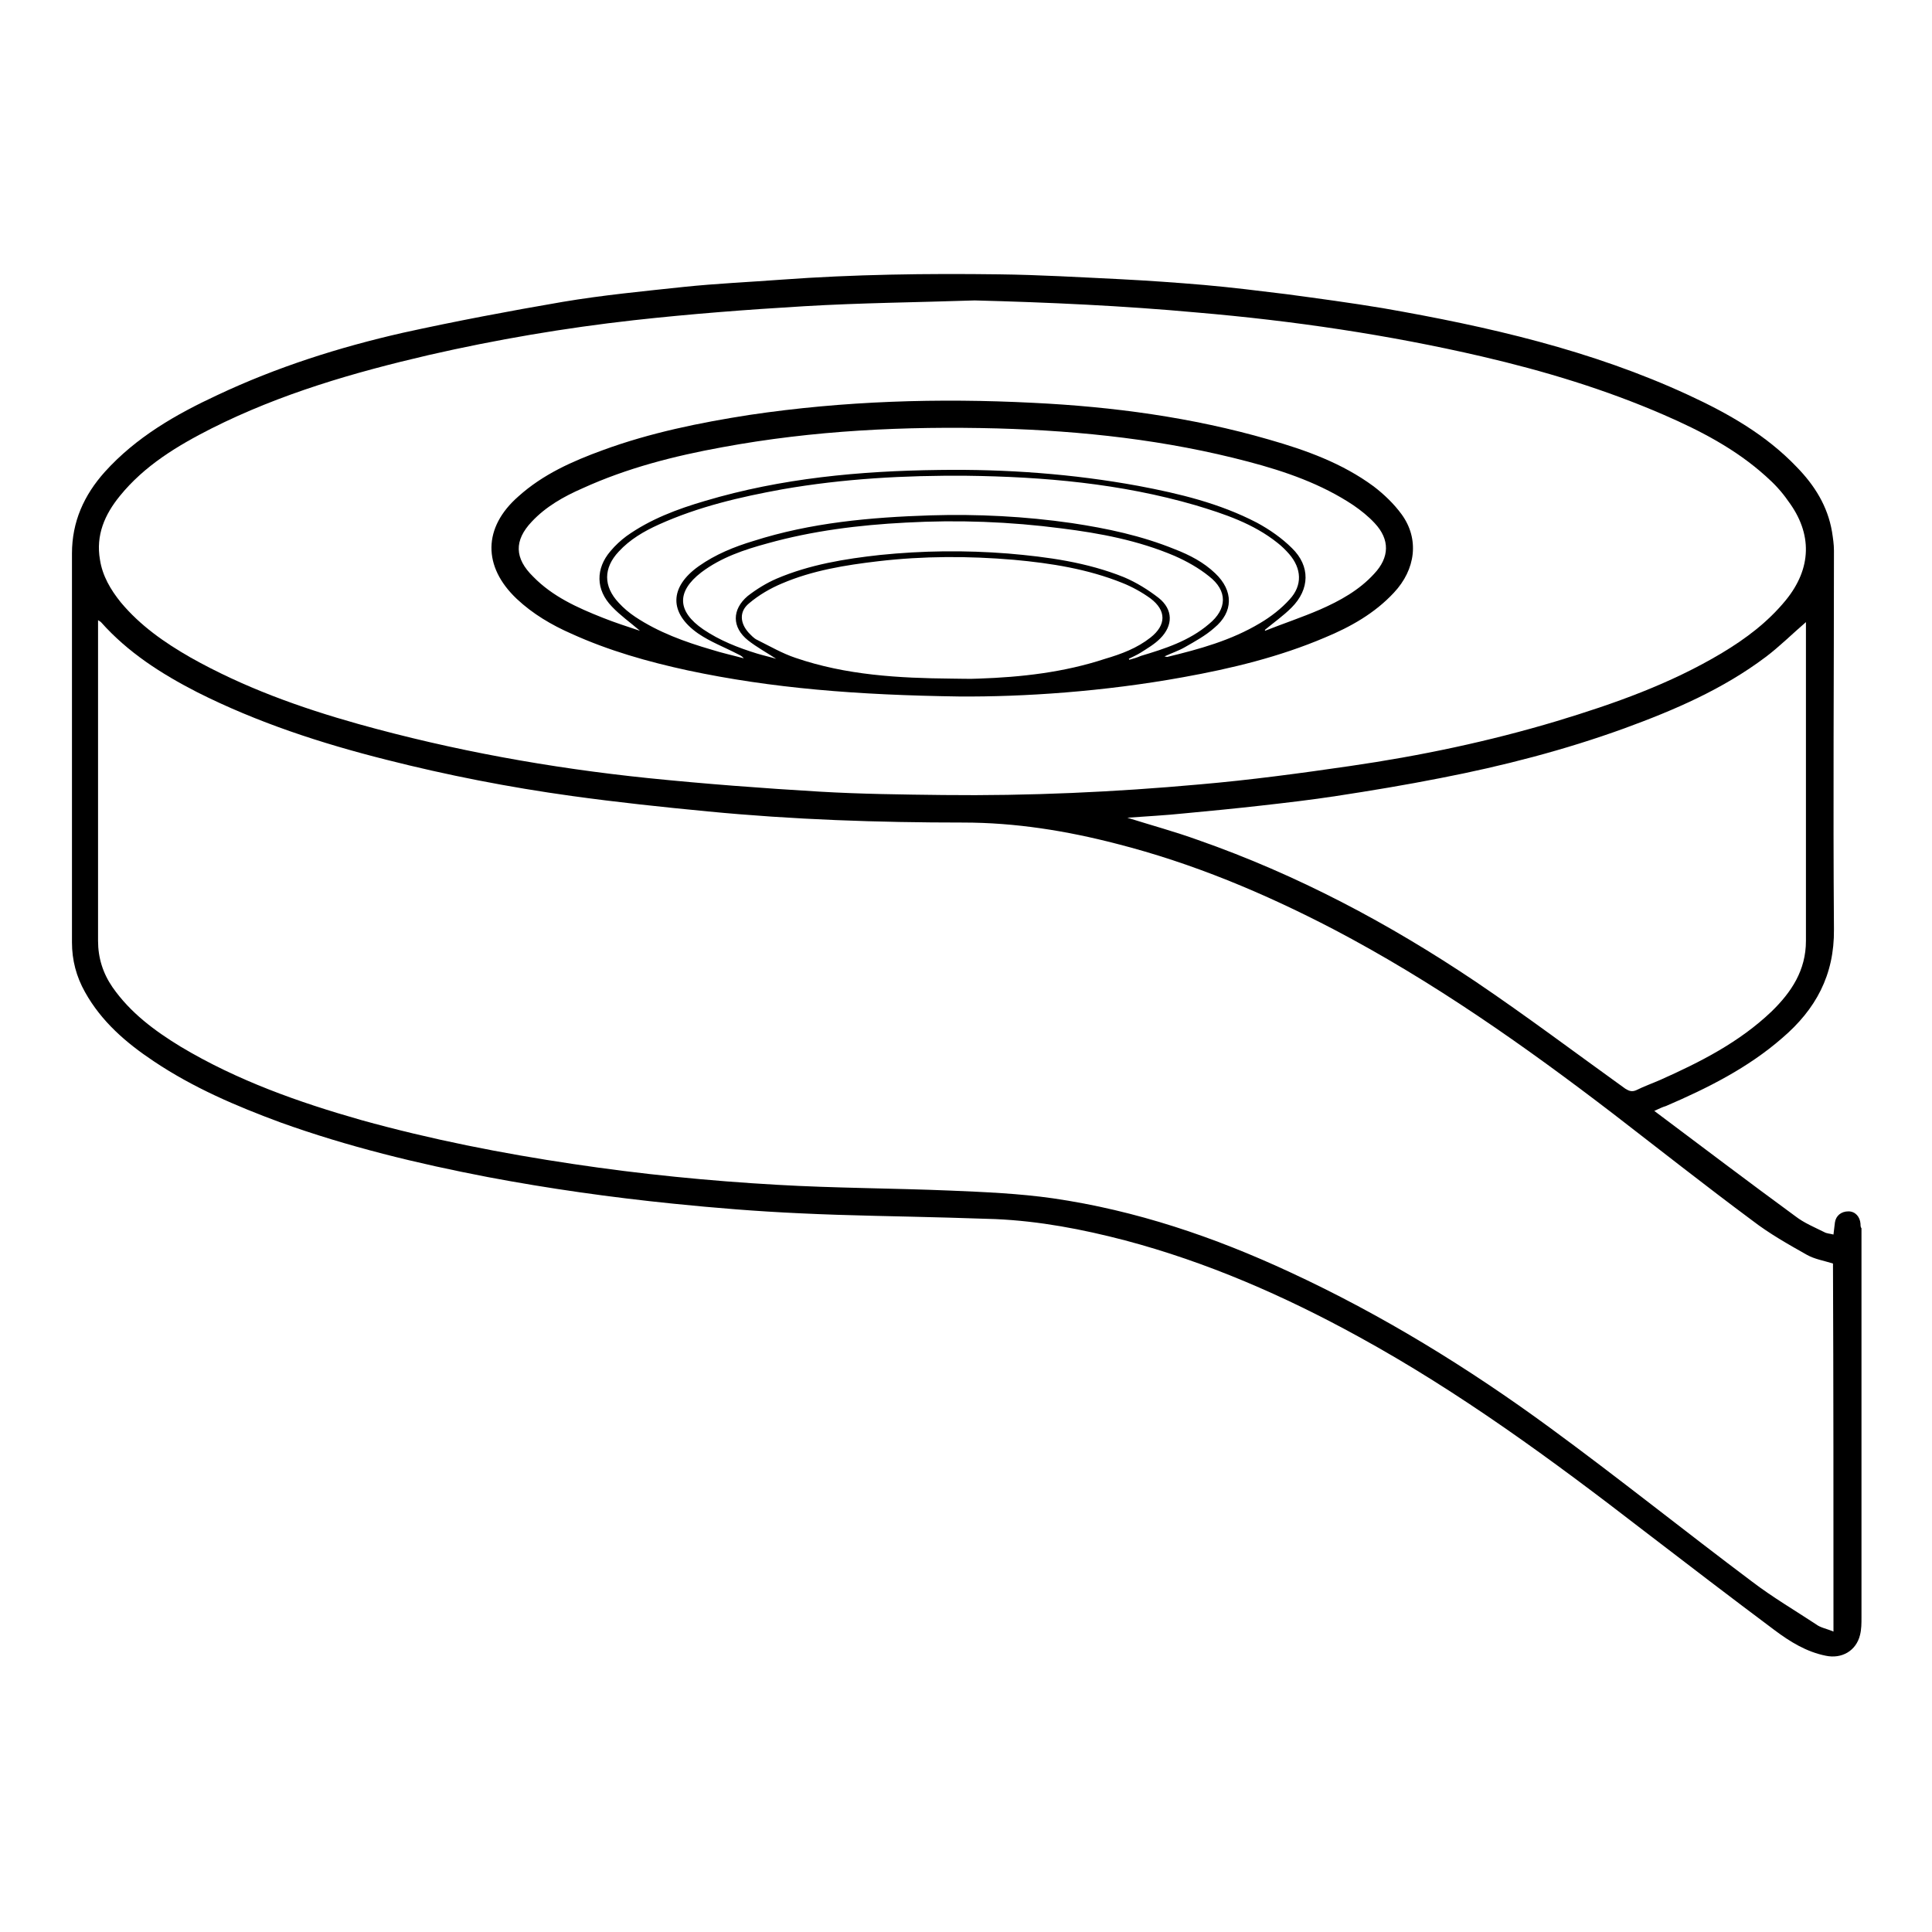 <?xml version="1.0" encoding="utf-8"?>
<!-- Generator: Adobe Illustrator 28.2.0, SVG Export Plug-In . SVG Version: 6.00 Build 0)  -->
<svg version="1.1" id="Calque_1" xmlns="http://www.w3.org/2000/svg" xmlns:xlink="http://www.w3.org/1999/xlink" x="0px" y="0px"
	 viewBox="0 0 400 400" style="enable-background:new 0 0 400 400;" xml:space="preserve">
<g>
	<path d="M385.2,253.4c-0.1-1.5-1.1-2.6-2.5-2.6c-1.5,0-2.6,0.9-2.8,2.3c-0.1,0.8-0.2,1.6-0.3,2.5c-0.7-0.2-1.4-0.2-1.9-0.5
		c-2-1-4.2-1.9-6-3.3c-9.7-7.1-19.2-14.3-29.2-21.8c1.1-0.5,1.7-0.8,2.4-1c8.6-3.7,17-7.9,24.1-14.1c6.9-5.9,10.8-13,10.7-22.5
		c-0.2-26.1,0-52.2,0-78.4c0-1.3-0.2-2.6-0.4-3.9c-0.9-5.3-3.6-9.6-7.3-13.4c-6.4-6.7-14.2-11.1-22.4-14.9
		c-20.1-9.3-41.5-14.2-63.3-18c-6.6-1.1-13.3-2-20-2.9c-5.7-0.7-11.3-1.4-17-1.9c-5.8-0.5-11.6-0.9-17.4-1.2c-8.3-0.4-16.7-0.9-25-1
		c-15.1-0.2-30.1,0-45.1,1.1c-6.7,0.5-13.5,0.8-20.2,1.5c-8.4,0.9-16.8,1.7-25.1,3.1c-11.1,1.9-22.2,4-33.1,6.4
		c-13.2,3-26.1,7.1-38.4,12.9c-8.6,4-16.8,8.7-23.3,15.9c-4.3,4.8-6.8,10.3-6.8,16.9c0,26.8,0,53.7,0,80.5c0,3.7,0.9,7.1,2.7,10.3
		c3.4,6.1,8.5,10.5,14.2,14.3c8.2,5.5,17.1,9.3,26.3,12.7c13.9,5,28.3,8.5,42.9,11.3c12.7,2.4,25.5,4.2,38.3,5.5
		c8.8,0.9,17.5,1.6,26.3,2c10.3,0.5,20.6,0.6,30.9,0.9c3.2,0.1,6.4,0.2,9.6,0.3c9.1,0.4,18,2.1,26.8,4.4c17,4.5,33,11.5,48.3,19.9
		c21,11.5,40.2,25.6,59.1,40.2c9,6.9,18,13.8,27.1,20.6c3.2,2.4,6.6,4.5,10.6,5.3c3.3,0.7,6.3-1,7.1-4.3c0.3-1.2,0.3-2.4,0.3-3.6
		c0-26.9,0-53.7,0-80.6C385.2,254.1,385.2,253.7,385.2,253.4z M373.9,129.9c0,21.6,0,43.2,0,64.9c0,6.1-3,10.6-7.1,14.6
		c-6.7,6.4-14.8,10.5-23.1,14.2c-1.6,0.7-3.3,1.3-4.9,2.1c-0.9,0.4-1.5,0.2-2.3-0.3c-10.3-7.4-20.4-15-30.9-22.1
		c-18-12.1-37-22.2-57.6-29.4c-4.7-1.7-9.5-3-14.6-4.6c4.1-0.3,8-0.5,11.8-0.9c5.3-0.5,10.5-1,15.8-1.6c5.3-0.6,10.5-1.2,15.7-2
		c7.2-1.1,14.4-2.3,21.5-3.7c12.9-2.5,25.7-5.8,38.1-10.3c10.4-3.8,20.4-8.1,29.3-14.8c2.9-2.2,5.4-4.7,8.3-7.2
		C373.9,129,373.9,129.4,373.9,129.9z M24.8,102.7c5.1-6.3,11.9-10.4,19-14c14.3-7.2,29.5-11.6,45-15.2c14-3.2,28.1-5.6,42.4-7.2
		c11.7-1.3,23.5-2.2,35.3-2.9c11.7-0.7,23.5-0.8,35.3-1.2c15.4,0.4,30.7,1.1,46,2.5c19.9,1.7,39.6,4.6,59,9.1
		c12.9,3,25.5,6.8,37.7,12.1c7.6,3.3,14.9,7.1,21.1,12.7c1.7,1.5,3.3,3.2,4.6,5.1c5.1,6.8,4.9,14-0.5,20.6
		c-3.7,4.5-8.2,7.9-13.2,10.9c-10.7,6.4-22.3,10.5-34.2,14.1c-14,4.2-28.3,7.2-42.8,9.3c-10.3,1.5-20.7,2.9-31.1,3.8
		c-17.7,1.6-35.4,2.4-53.1,2.2c-8.5-0.1-17.1-0.2-25.6-0.7c-11.8-0.7-23.7-1.6-35.5-2.8c-20.3-2.1-40.3-5.7-60-11.2
		c-12.1-3.4-23.8-7.6-34.8-13.8C34,133,29,129.5,25,124.7c-2.1-2.6-3.8-5.5-4.3-8.8C19.8,110.8,21.7,106.5,24.8,102.7z M379.6,337.8
		c-1.4-0.6-2.7-0.8-3.6-1.5c-4.4-2.9-9-5.6-13.2-8.8c-14-10.5-27.7-21.5-41.9-31.9c-16.9-12.4-34.8-23.4-53.8-32.2
		c-15.7-7.3-31.9-12.8-49.1-15.3c-7-1-14.1-1.3-21.2-1.6c-11.9-0.5-23.9-0.5-35.9-1.2c-14.1-0.8-28.2-2.2-42.2-4.3
		c-14.8-2.2-29.5-5.1-43.9-9.1c-13-3.7-25.7-8.2-37.4-15.2c-5.4-3.3-10.4-7-14.1-12.3c-2-2.9-3-6.1-3-9.6c0-21.7,0-43.3,0-65
		c0-0.4,0-0.8,0-1.4c0.3,0.2,0.5,0.3,0.6,0.4c5.6,6.3,12.5,10.7,19.9,14.5c12.5,6.3,25.7,10.6,39.2,14c12.6,3.2,25.4,5.7,38.4,7.5
		c9.4,1.3,18.8,2.3,28.2,3.2c17.6,1.7,35.2,2.3,52.8,2.3c10.8,0,21.4,1.7,31.8,4.4c15.7,4,30.5,10.2,44.9,17.7
		c20.6,10.8,39.5,24.1,57.9,38.2c9.6,7.4,19.1,14.9,28.8,22.1c3.5,2.7,7.4,4.9,11.3,7.1c1.6,0.9,3.5,1.2,5.4,1.8
		C379.6,286.6,379.6,312,379.6,337.8z"/>
	<path d="M107,124c3.3,3.1,7.2,5.4,11.3,7.2c7.7,3.5,15.8,5.8,24.1,7.6c17.4,3.7,35,5.1,56.2,5.4c13.3,0.1,29.9-1,46.4-4
		c10-1.8,19.9-4.2,29.3-8.2c5.3-2.2,10.3-5,14.3-9.3c4.5-4.8,5.3-11.1,1.6-16.2c-1.6-2.2-3.7-4.2-5.8-5.8c-6.5-4.8-14-7.5-21.7-9.7
		c-15.9-4.6-32.3-6.8-48.8-7.6c-19.6-1-39.2-0.4-58.7,2.5c-10.3,1.6-20.6,3.7-30.4,7.3c-6.3,2.3-12.4,5-17.5,9.6
		C100,109.2,99.9,117.3,107,124z M202.6,140.5c-1.9,0.1-3.8,0-5.6,0c-10.9-0.1-21.8-0.7-32.3-4.3c-2.7-0.9-5.3-2.4-7.9-3.7
		c-0.7-0.3-1.3-1-1.8-1.5c-1.8-2-2-4.4,0.1-6.1c2-1.7,4.4-3.1,6.8-4.1c6.3-2.7,13.1-3.8,19.9-4.6c9.4-1.1,18.7-1.1,28.1-0.3
		c7.7,0.7,15.3,1.9,22.5,4.8c2,0.8,4,1.9,5.8,3.2c3.3,2.5,3.3,5.5,0,8.1c-2.8,2.2-6,3.4-9.4,4.4
		C220.3,139.2,211.5,140.2,202.6,140.5z M233.8,136.6c0-0.1-0.1-0.2-0.1-0.2c0.8-0.4,1.7-0.8,2.5-1.3c1.4-0.9,2.8-1.7,4-2.9
		c2.7-2.7,2.7-6-0.3-8.4c-2.2-1.7-4.6-3.2-7.2-4.3c-7.7-3.1-15.8-4.2-24-4.9c-8.9-0.7-17.7-0.6-26.5,0.3c-7.3,0.8-14.6,2-21.4,4.9
		c-2.1,0.9-4.2,2.2-6,3.6c-3.3,2.8-3.3,6.5,0.1,9.2c1.8,1.4,3.8,2.5,5.8,3.8c-1.3-0.4-2.7-0.7-4-1.1c-3.9-1.2-7.7-2.7-11.1-5
		c-5.4-3.7-5.6-7.8-0.4-11.8c4.1-3.1,8.9-4.7,13.7-6c9.3-2.6,18.9-3.8,28.6-4.3c10.8-0.6,21.6-0.2,32.3,1.2c8,1,15.9,2.5,23.4,5.7
		c2.5,1.1,5,2.5,7.1,4.2c3.9,3,3.8,6.8,0,9.9c-4.1,3.5-9.1,5.1-14.1,6.6C235.3,136.2,234.5,136.4,233.8,136.6z M241.7,136
		c-0.1,0-0.3,0-0.6-0.1c1.5-0.7,3-1.2,4.2-1.9c2.1-1.2,4.3-2.4,6.1-4c4-3.3,4-7.7,0.2-11.3c-2.4-2.3-5.3-3.8-8.4-5
		c-6.9-2.8-14-4.3-21.3-5.4c-9.7-1.4-19.5-1.9-29.3-1.6c-12.4,0.4-24.7,1.5-36.6,5.3c-4,1.2-7.9,2.8-11.3,5.2
		c-6.1,4.3-6.3,9.7-0.1,14c2.5,1.7,5.4,2.8,8.1,4.2c0.4,0.2,0.9,0.4,1.3,0.9c-2.2-0.6-4.5-1.1-6.7-1.8c-5.5-1.6-11-3.6-15.8-6.8
		c-1.2-0.8-2.4-1.8-3.4-2.9c-3.2-3.4-3.2-7.2,0-10.6c2.3-2.5,5.2-4.2,8.3-5.6c8.2-3.7,16.8-5.7,25.6-7.3c12.6-2.2,25.3-2.9,38.1-2.8
		c16,0.2,31.9,1.6,47.4,6.1c6,1.8,12,3.8,17,7.8c0.9,0.7,1.7,1.5,2.4,2.3c2.6,3,2.8,6.5,0.1,9.4c-1.7,1.9-3.9,3.6-6.1,4.9
		C254.9,132.6,248.3,134.4,241.7,136z M110.1,108c2.9-3.1,6.6-5.2,10.5-6.9c9.2-4.2,19-6.7,28.9-8.5c18.9-3.5,37.9-4.4,57-3.9
		c17.6,0.5,35,2.4,52,6.9c7.6,2,15.1,4.6,21.7,9c1.6,1.1,3.1,2.3,4.4,3.7c3.2,3.4,3.1,7.1-0.1,10.5c-3.1,3.4-7.1,5.6-11.2,7.4
		c-3.7,1.6-7.6,2.9-11.4,4.4c0-0.1,0-0.1,0-0.2c1.8-1.5,3.8-2.9,5.5-4.6c3.8-3.8,3.9-8.6,0.1-12.3c-2.1-2.1-4.7-3.9-7.3-5.3
		c-7.7-4-16-6-24.5-7.6c-13.6-2.5-27.4-3.5-41.3-3.3c-16.4,0.2-32.6,1.7-48.4,6.4c-5.8,1.7-11.4,3.8-16.3,7.3
		c-1.2,0.9-2.3,1.9-3.3,3.1c-3.1,3.6-3.1,8,0.3,11.5c1.7,1.8,3.7,3.2,5.8,5c-2.7-0.9-5.2-1.7-7.7-2.7c-5.3-2.1-10.4-4.4-14.4-8.5
		C106.5,115.6,106.4,111.9,110.1,108z"/>
</g>
</svg>
